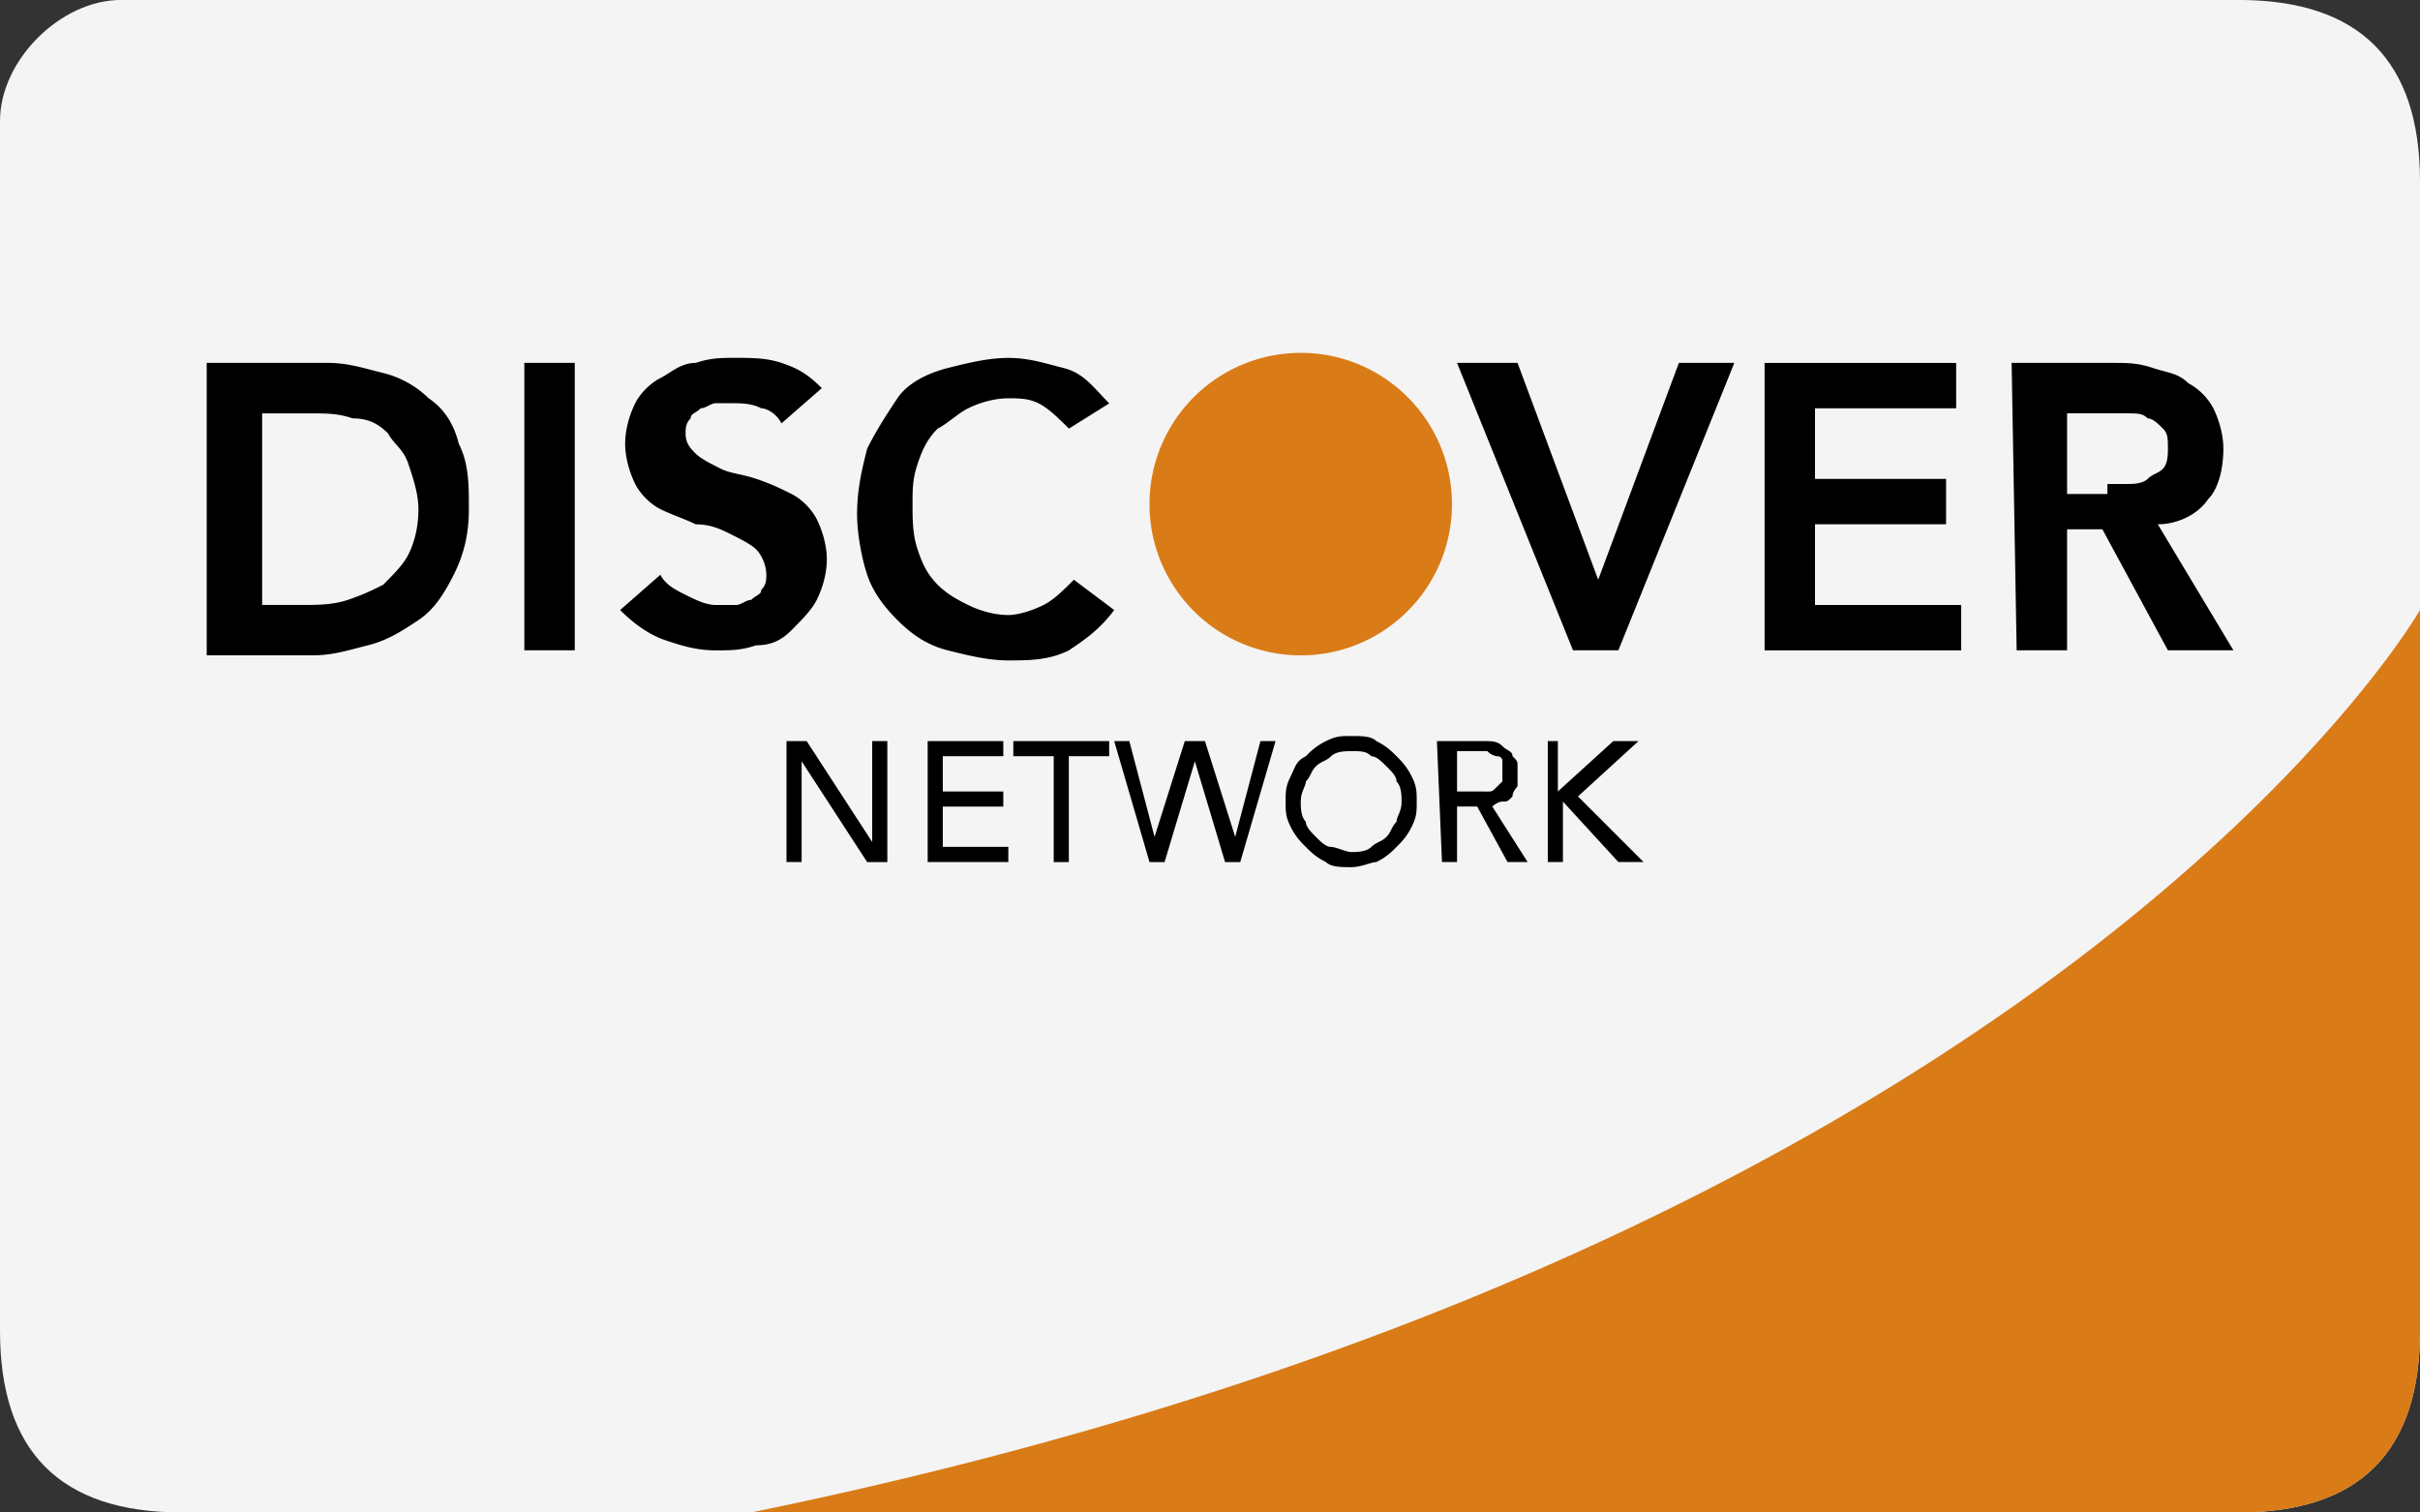 <svg xmlns="http://www.w3.org/2000/svg" width="48" height="30"><rect width="100%" height="100%" fill="#333333" stroke="none"/><path fill-rule="evenodd" clip-rule="evenodd" fill="#F4F4F4" d="M44.4-.001h-42c-1.2 0-2.4 1.2-2.4 2.399v24.001c0 2.399 1.201 3.6 3.6 3.6h40.8c2.398 0 3.6-1.2 3.6-3.6V3.6c0-2.401-1.201-3.601-3.6-3.601z"/><path fill-rule="evenodd" clip-rule="evenodd" d="M17.299 16.699l-1.299-2h-.4v2.399h.3V15.1l1.3 1.999h.4V14.7h-.3v1.999zm1.401-.7h1.2v-.3h-1.2v-.7h1.2v-.3h-1.5v2.399H20v-.3h-1.3v-.799zm-8.3-3.1h1V7.198h-1v5.701zm11.7-.799l-.8-.601c-.2.2-.399.399-.599.5s-.5.2-.7.2c-.3 0-.6-.1-.8-.2s-.4-.201-.601-.4c-.199-.2-.3-.399-.399-.7-.101-.3-.101-.6-.101-.899s0-.5.101-.8c.1-.301.2-.5.399-.7.2-.101.4-.3.601-.4.2-.1.5-.2.8-.2.2 0 .4 0 .6.101.2.1.4.3.601.5l.8-.5c-.3-.3-.5-.601-.901-.7-.401-.103-.701-.202-1.101-.202s-.8.1-1.2.2c-.399.1-.8.3-1 .6-.2.301-.399.601-.6 1-.101.4-.2.801-.2 1.301 0 .399.099.899.2 1.199.099.301.299.601.6.9.3.3.601.5 1 .601.4.1.8.199 1.2.199s.8 0 1.2-.199c.3-.201.6-.401.9-.8zM8.5 7.898a1.95 1.95 0 00-.901-.5c-.399-.099-.699-.2-1.099-.2H4.1v5.801h2.1c.399 0 .701-.1 1.1-.2.4-.1.7-.3 1-.5.3-.199.5-.501.7-.9s.3-.8.3-1.3c0-.499 0-.899-.201-1.3-.099-.401-.299-.7-.599-.901zm-.4 3.101c-.1.2-.3.399-.5.6-.2.1-.4.199-.7.299-.301.101-.601.101-.9.101h-.8v-3.8h.899c.401 0 .601 0 .9.1.3 0 .5.1.7.3.1.2.3.3.4.601.101.3.2.6.2.899.001.399-.099.7-.199.9zm8.1.899c.1-.199.2-.5.2-.8s-.101-.601-.2-.8c-.101-.2-.3-.4-.5-.5-.2-.1-.4-.199-.7-.3-.3-.101-.5-.101-.701-.2-.2-.1-.399-.2-.5-.3-.1-.101-.2-.2-.2-.4 0-.1 0-.2.101-.3 0-.1.1-.1.2-.2.1 0 .199-.1.3-.1h.3c.2 0 .401 0 .6.1.101 0 .301.101.4.3l.8-.699c-.3-.301-.5-.4-.8-.501-.3-.1-.6-.1-.9-.1-.3 0-.5 0-.8.1-.3 0-.5.2-.701.301-.199.1-.399.3-.5.5-.1.2-.199.5-.199.8s.1.6.199.801c.101.199.301.399.5.499.2.101.5.2.701.301.3 0 .5.099.7.199s.401.2.5.3c.1.101.2.301.2.5 0 .101 0 .2-.101.301 0 .099-.1.099-.199.199-.101 0-.201.101-.301.101H14.2c-.2 0-.4-.101-.601-.201-.199-.099-.399-.199-.5-.399l-.799.7c.3.3.601.499.9.6.3.1.6.2 1 .2.299 0 .5 0 .8-.101.3 0 .5-.1.7-.3.2-.2.399-.399.5-.601zm13.6 4.001c.101 0 .101 0 .2-.102 0-.099.1-.2.1-.2v-.398c0-.099 0-.1-.1-.2 0-.101-.1-.101-.2-.2s-.2-.1-.399-.1h-.9l.1 2.399h.299v-1.1h.4l.601 1.1h.399l-.7-1.1c0 .001.099-.099.2-.099zm-.5-.2h-.4v-.801h.6c.1.101.199.101.199.101s.101 0 .101.101v.399l-.101.099c-.1.102-.1.102-.199.102l-.2-.001zm6.7-5.3h2.6v-.9H36v-1.4h2.8v-.9H35V12.9h3.9V12H36v-1.601zm6.799 0c.401 0 .801-.2 1.001-.501.2-.199.3-.6.3-1 0-.3-.1-.6-.199-.8a1.223 1.223 0 00-.5-.5c-.2-.2-.4-.2-.701-.3-.3-.1-.5-.1-.8-.1h-2l.1 5.701h1v-2.401h.7l1.3 2.401h1.3l-1.501-2.5zM42.2 9.6h-.4v.199H41v-1.6h1.2c.2 0 .3 0 .399.1.1 0 .199.1.301.2.1.1.1.2.1.399 0 .101 0 .301-.1.4-.102.1-.201.1-.301.2s-.3.102-.399.102zm-10.5 1.899l-1.6-4.301h-1.2l2.3 5.701h.9l2.3-5.701h-1.1l-1.6 4.301zm.8 3.2H32l-1.1 1v-1h-.2v2.399h.3v-1.199l1.1 1.199h.5l-1.301-1.301 1.201-1.098zm-12.401.3h.801v2.1h.3v-2.1h.8v-.3h-1.901v.3zm4.401 1.6l-.6-1.899h-.4l-.6 1.899-.5-1.899h-.3l.7 2.399h.299L23.7 15.1l.599 1.999h.301l.7-2.399H25l-.5 1.899zm3.2-1.6c-.101-.101-.2-.2-.401-.3-.099-.1-.299-.1-.499-.1s-.3 0-.5.101c-.2.1-.3.199-.399.3-.201.101-.201.2-.301.399s-.1.301-.1.501c0 .199 0 .3.1.5.1.199.2.3.301.399.1.101.199.2.399.3.101.101.3.101.5.101s.4-.101.499-.101c.201-.1.301-.199.401-.3.1-.1.2-.2.3-.399.1-.2.1-.301.1-.5 0-.2 0-.302-.1-.501s-.2-.299-.3-.4zm0 1.3c-.101.101-.101.199-.2.3s-.201.101-.3.2c-.101.101-.3.101-.4.101-.1 0-.3-.101-.399-.101-.101 0-.2-.1-.301-.2-.1-.101-.199-.199-.199-.3-.101-.1-.101-.3-.101-.399 0-.2.101-.302.101-.4.1-.101.1-.2.199-.3.101-.1.2-.1.301-.2.1-.101.3-.101.399-.101.2 0 .3 0 .4.101.099 0 .2.101.3.2s.2.199.2.3c.1.099.1.299.1.4 0 .199-.1.299-.1.399z"/><path fill-rule="evenodd" clip-rule="evenodd" fill="#D97B16" d="M25.8 12.999c1.657 0 2.999-1.343 2.999-3s-1.342-3-2.999-3a3 3 0 100 6zm-10.9 17h29.5c2.398 0 3.6-1.2 3.6-3.6V12.1s-7.2 12.599-33.1 17.899z"/></svg>
